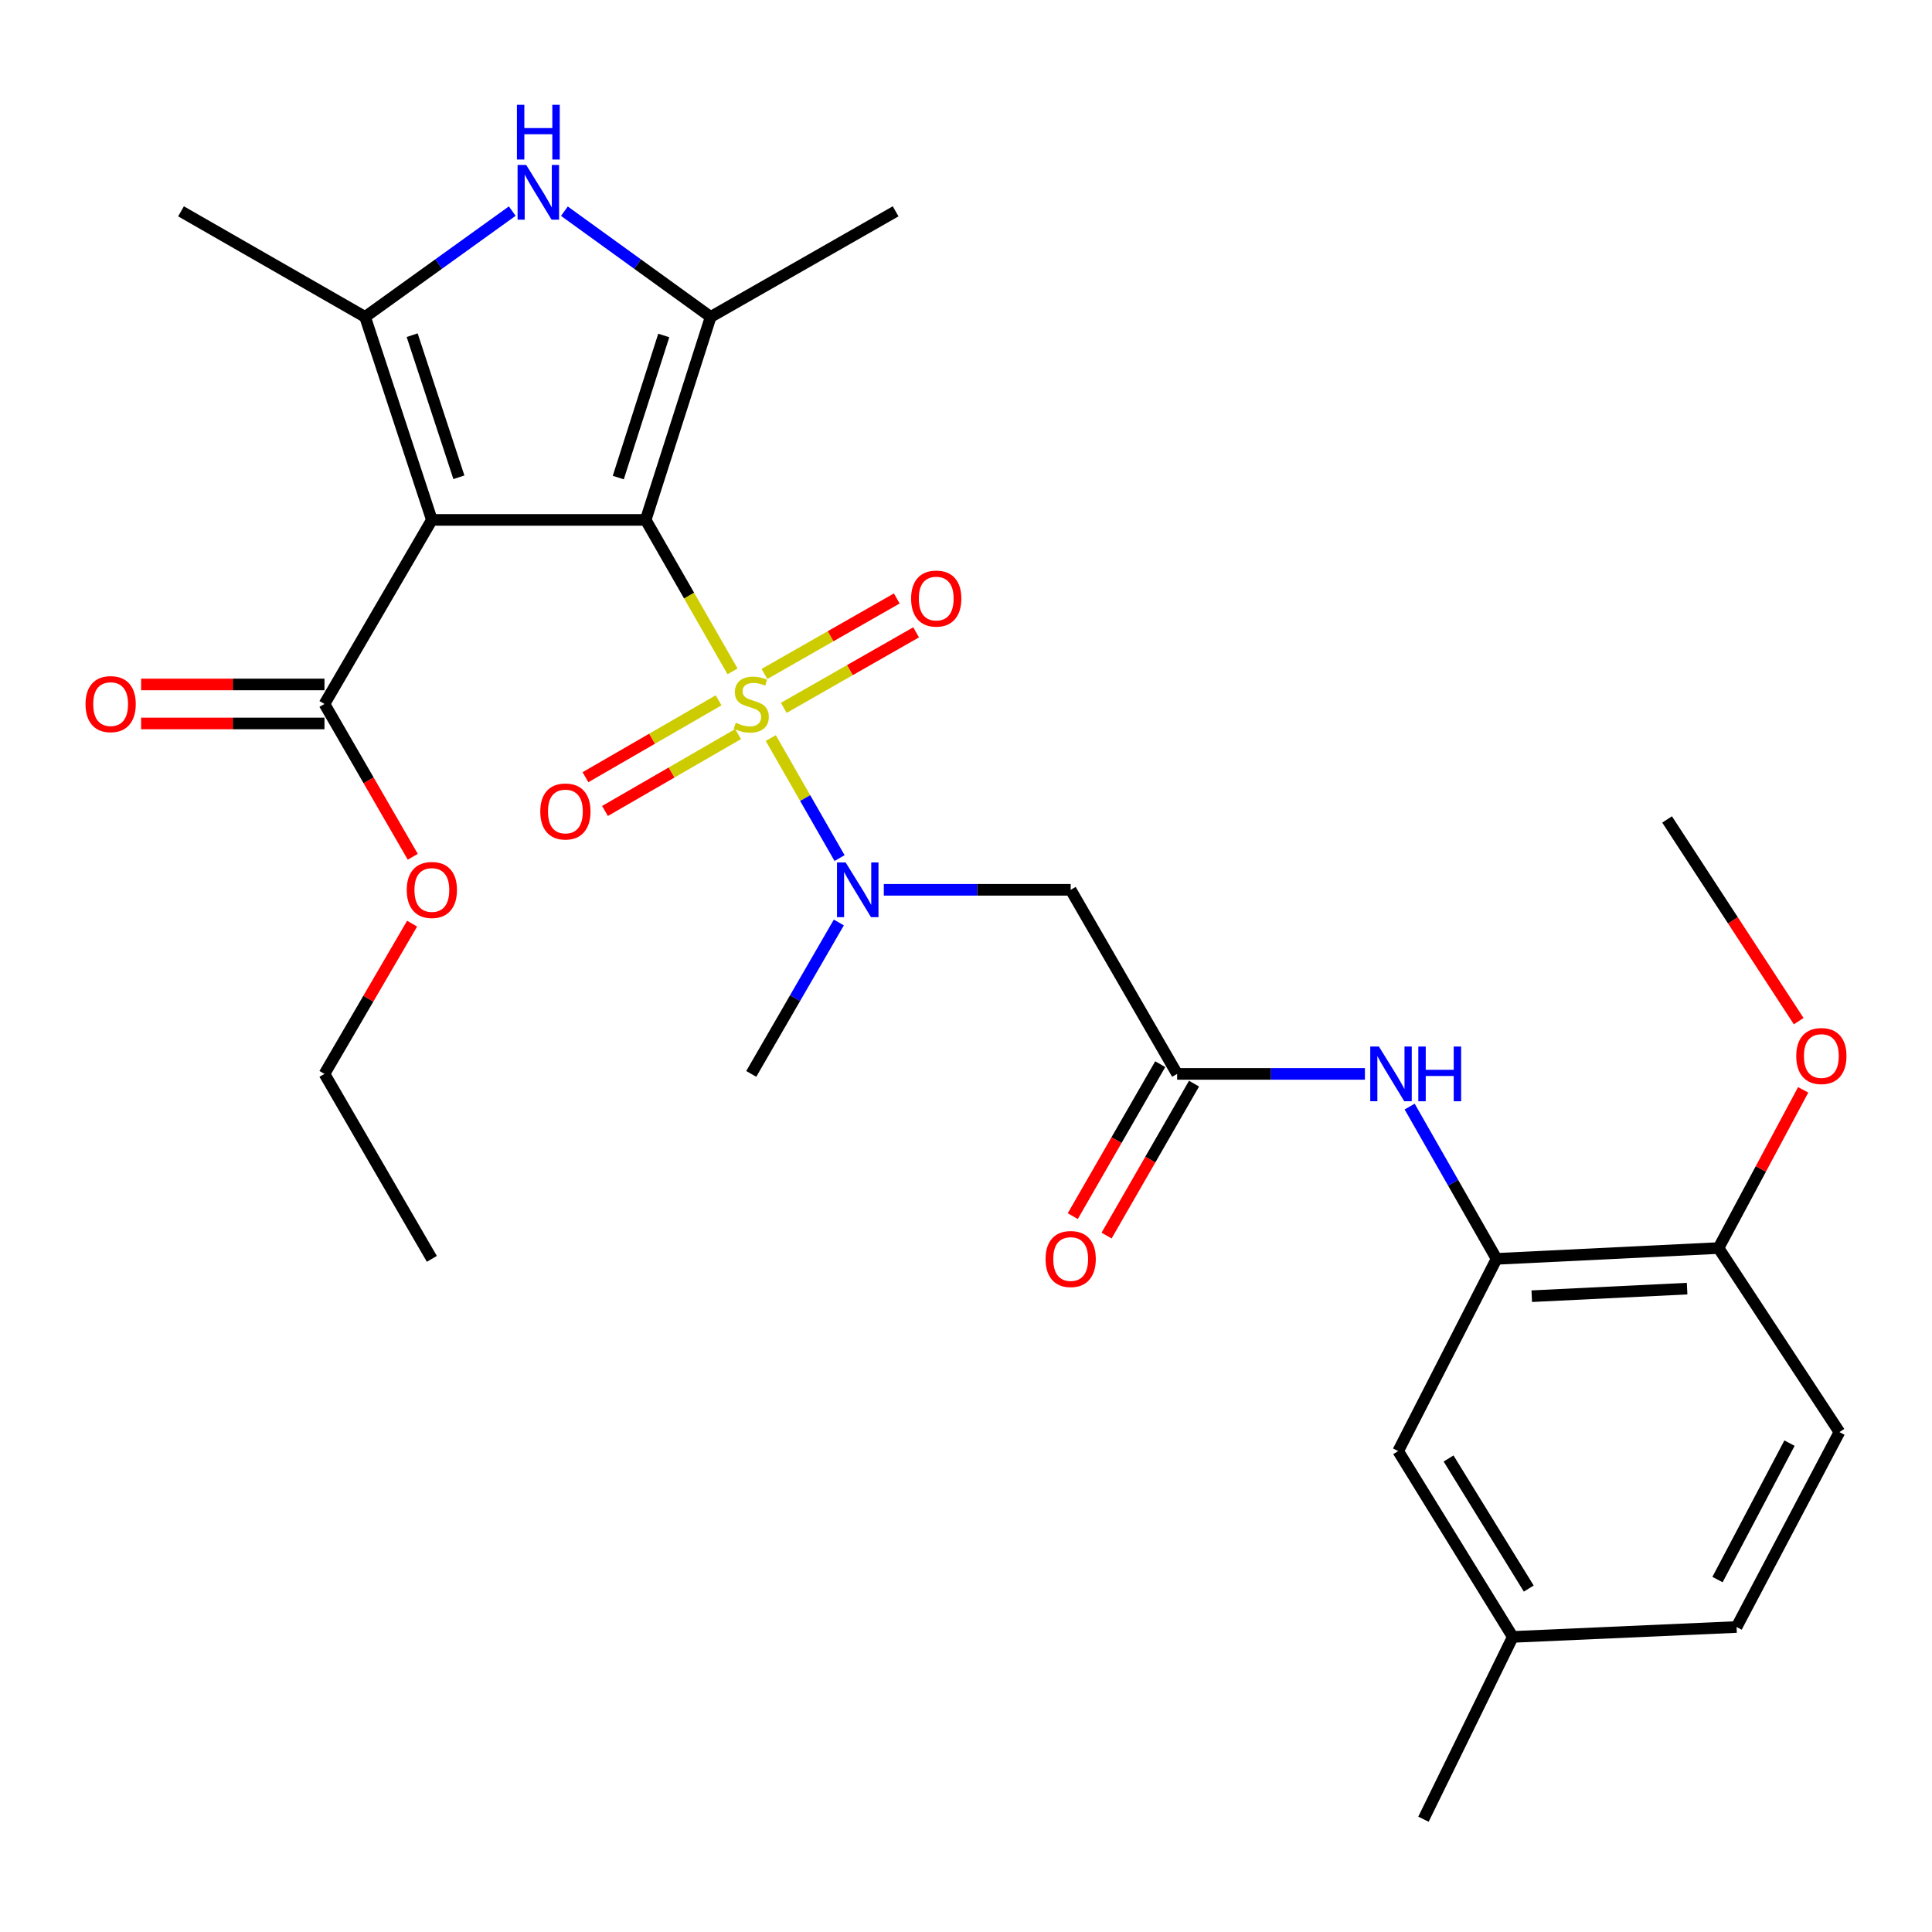 <?xml version='1.0' encoding='iso-8859-1'?>
<svg version='1.1' baseProfile='full'
              xmlns='http://www.w3.org/2000/svg'
                      xmlns:rdkit='http://www.rdkit.org/xml'
                      xmlns:xlink='http://www.w3.org/1999/xlink'
                  xml:space='preserve'
width='1000px' height='1000px' viewBox='0 0 1000 1000'>
<!-- END OF HEADER -->
<rect style='opacity:1.0;fill:#FFFFFF;stroke:none' width='1000' height='1000' x='0' y='0'> </rect>
<path class='bond-0' d='M 334.201,269.103 L 356.685,308.302' style='fill:none;fill-rule:evenodd;stroke:#000000;stroke-width:6px;stroke-linecap:butt;stroke-linejoin:miter;stroke-opacity:1' />
<path class='bond-0' d='M 356.685,308.302 L 379.169,347.502' style='fill:none;fill-rule:evenodd;stroke:#CCCC00;stroke-width:6px;stroke-linecap:butt;stroke-linejoin:miter;stroke-opacity:1' />
<path class='bond-1' d='M 334.201,269.103 L 223.527,269.103' style='fill:none;fill-rule:evenodd;stroke:#000000;stroke-width:6px;stroke-linecap:butt;stroke-linejoin:miter;stroke-opacity:1' />
<path class='bond-2' d='M 334.201,269.103 L 367.837,164.036' style='fill:none;fill-rule:evenodd;stroke:#000000;stroke-width:6px;stroke-linecap:butt;stroke-linejoin:miter;stroke-opacity:1' />
<path class='bond-2' d='M 320.02,247.188 L 343.565,173.641' style='fill:none;fill-rule:evenodd;stroke:#000000;stroke-width:6px;stroke-linecap:butt;stroke-linejoin:miter;stroke-opacity:1' />
<path class='bond-5' d='M 398.958,382.019 L 416.757,413.079' style='fill:none;fill-rule:evenodd;stroke:#CCCC00;stroke-width:6px;stroke-linecap:butt;stroke-linejoin:miter;stroke-opacity:1' />
<path class='bond-5' d='M 416.757,413.079 L 434.556,444.14' style='fill:none;fill-rule:evenodd;stroke:#0000FF;stroke-width:6px;stroke-linecap:butt;stroke-linejoin:miter;stroke-opacity:1' />
<path class='bond-11' d='M 371.936,362.477 L 337.485,382.38' style='fill:none;fill-rule:evenodd;stroke:#CCCC00;stroke-width:6px;stroke-linecap:butt;stroke-linejoin:miter;stroke-opacity:1' />
<path class='bond-11' d='M 337.485,382.38 L 303.033,402.283' style='fill:none;fill-rule:evenodd;stroke:#FF0000;stroke-width:6px;stroke-linecap:butt;stroke-linejoin:miter;stroke-opacity:1' />
<path class='bond-11' d='M 382.035,379.958 L 347.584,399.861' style='fill:none;fill-rule:evenodd;stroke:#CCCC00;stroke-width:6px;stroke-linecap:butt;stroke-linejoin:miter;stroke-opacity:1' />
<path class='bond-11' d='M 347.584,399.861 L 313.132,419.764' style='fill:none;fill-rule:evenodd;stroke:#FF0000;stroke-width:6px;stroke-linecap:butt;stroke-linejoin:miter;stroke-opacity:1' />
<path class='bond-12' d='M 405.681,366.381 L 439.929,346.84' style='fill:none;fill-rule:evenodd;stroke:#CCCC00;stroke-width:6px;stroke-linecap:butt;stroke-linejoin:miter;stroke-opacity:1' />
<path class='bond-12' d='M 439.929,346.84 L 474.177,327.299' style='fill:none;fill-rule:evenodd;stroke:#FF0000;stroke-width:6px;stroke-linecap:butt;stroke-linejoin:miter;stroke-opacity:1' />
<path class='bond-12' d='M 395.677,348.847 L 429.925,329.306' style='fill:none;fill-rule:evenodd;stroke:#CCCC00;stroke-width:6px;stroke-linecap:butt;stroke-linejoin:miter;stroke-opacity:1' />
<path class='bond-12' d='M 429.925,329.306 L 464.172,309.765' style='fill:none;fill-rule:evenodd;stroke:#FF0000;stroke-width:6px;stroke-linecap:butt;stroke-linejoin:miter;stroke-opacity:1' />
<path class='bond-3' d='M 223.527,269.103 L 188.972,164.036' style='fill:none;fill-rule:evenodd;stroke:#000000;stroke-width:6px;stroke-linecap:butt;stroke-linejoin:miter;stroke-opacity:1' />
<path class='bond-3' d='M 237.521,247.036 L 213.332,173.489' style='fill:none;fill-rule:evenodd;stroke:#000000;stroke-width:6px;stroke-linecap:butt;stroke-linejoin:miter;stroke-opacity:1' />
<path class='bond-6' d='M 223.527,269.103 L 167.943,364.367' style='fill:none;fill-rule:evenodd;stroke:#000000;stroke-width:6px;stroke-linecap:butt;stroke-linejoin:miter;stroke-opacity:1' />
<path class='bond-4' d='M 367.837,164.036 L 329.984,136.673' style='fill:none;fill-rule:evenodd;stroke:#000000;stroke-width:6px;stroke-linecap:butt;stroke-linejoin:miter;stroke-opacity:1' />
<path class='bond-4' d='M 329.984,136.673 L 292.131,109.311' style='fill:none;fill-rule:evenodd;stroke:#0000FF;stroke-width:6px;stroke-linecap:butt;stroke-linejoin:miter;stroke-opacity:1' />
<path class='bond-20' d='M 367.837,164.036 L 463.572,109.383' style='fill:none;fill-rule:evenodd;stroke:#000000;stroke-width:6px;stroke-linecap:butt;stroke-linejoin:miter;stroke-opacity:1' />
<path class='bond-21' d='M 188.972,164.036 L 93.696,109.383' style='fill:none;fill-rule:evenodd;stroke:#000000;stroke-width:6px;stroke-linecap:butt;stroke-linejoin:miter;stroke-opacity:1' />
<path class='bond-29' d='M 188.972,164.036 L 227.055,136.651' style='fill:none;fill-rule:evenodd;stroke:#000000;stroke-width:6px;stroke-linecap:butt;stroke-linejoin:miter;stroke-opacity:1' />
<path class='bond-29' d='M 227.055,136.651 L 265.139,109.266' style='fill:none;fill-rule:evenodd;stroke:#0000FF;stroke-width:6px;stroke-linecap:butt;stroke-linejoin:miter;stroke-opacity:1' />
<path class='bond-7' d='M 457.463,460.563 L 505.822,460.563' style='fill:none;fill-rule:evenodd;stroke:#0000FF;stroke-width:6px;stroke-linecap:butt;stroke-linejoin:miter;stroke-opacity:1' />
<path class='bond-7' d='M 505.822,460.563 L 554.182,460.563' style='fill:none;fill-rule:evenodd;stroke:#000000;stroke-width:6px;stroke-linecap:butt;stroke-linejoin:miter;stroke-opacity:1' />
<path class='bond-24' d='M 434.184,477.475 L 411.513,516.662' style='fill:none;fill-rule:evenodd;stroke:#0000FF;stroke-width:6px;stroke-linecap:butt;stroke-linejoin:miter;stroke-opacity:1' />
<path class='bond-24' d='M 411.513,516.662 L 388.843,555.85' style='fill:none;fill-rule:evenodd;stroke:#000000;stroke-width:6px;stroke-linecap:butt;stroke-linejoin:miter;stroke-opacity:1' />
<path class='bond-15' d='M 167.943,354.273 L 120.489,354.273' style='fill:none;fill-rule:evenodd;stroke:#000000;stroke-width:6px;stroke-linecap:butt;stroke-linejoin:miter;stroke-opacity:1' />
<path class='bond-15' d='M 120.489,354.273 L 73.035,354.273' style='fill:none;fill-rule:evenodd;stroke:#FF0000;stroke-width:6px;stroke-linecap:butt;stroke-linejoin:miter;stroke-opacity:1' />
<path class='bond-15' d='M 167.943,374.461 L 120.489,374.461' style='fill:none;fill-rule:evenodd;stroke:#000000;stroke-width:6px;stroke-linecap:butt;stroke-linejoin:miter;stroke-opacity:1' />
<path class='bond-15' d='M 120.489,374.461 L 73.035,374.461' style='fill:none;fill-rule:evenodd;stroke:#FF0000;stroke-width:6px;stroke-linecap:butt;stroke-linejoin:miter;stroke-opacity:1' />
<path class='bond-18' d='M 167.943,364.367 L 190.795,403.916' style='fill:none;fill-rule:evenodd;stroke:#000000;stroke-width:6px;stroke-linecap:butt;stroke-linejoin:miter;stroke-opacity:1' />
<path class='bond-18' d='M 190.795,403.916 L 213.647,443.465' style='fill:none;fill-rule:evenodd;stroke:#FF0000;stroke-width:6px;stroke-linecap:butt;stroke-linejoin:miter;stroke-opacity:1' />
<path class='bond-8' d='M 554.182,460.563 L 609.284,555.85' style='fill:none;fill-rule:evenodd;stroke:#000000;stroke-width:6px;stroke-linecap:butt;stroke-linejoin:miter;stroke-opacity:1' />
<path class='bond-10' d='M 609.284,555.85 L 657.879,555.85' style='fill:none;fill-rule:evenodd;stroke:#000000;stroke-width:6px;stroke-linecap:butt;stroke-linejoin:miter;stroke-opacity:1' />
<path class='bond-10' d='M 657.879,555.85 L 706.473,555.85' style='fill:none;fill-rule:evenodd;stroke:#0000FF;stroke-width:6px;stroke-linecap:butt;stroke-linejoin:miter;stroke-opacity:1' />
<path class='bond-16' d='M 600.535,550.814 L 577.9,590.141' style='fill:none;fill-rule:evenodd;stroke:#000000;stroke-width:6px;stroke-linecap:butt;stroke-linejoin:miter;stroke-opacity:1' />
<path class='bond-16' d='M 577.9,590.141 L 555.265,629.468' style='fill:none;fill-rule:evenodd;stroke:#FF0000;stroke-width:6px;stroke-linecap:butt;stroke-linejoin:miter;stroke-opacity:1' />
<path class='bond-16' d='M 618.032,560.885 L 595.397,600.212' style='fill:none;fill-rule:evenodd;stroke:#000000;stroke-width:6px;stroke-linecap:butt;stroke-linejoin:miter;stroke-opacity:1' />
<path class='bond-16' d='M 595.397,600.212 L 572.762,639.539' style='fill:none;fill-rule:evenodd;stroke:#FF0000;stroke-width:6px;stroke-linecap:butt;stroke-linejoin:miter;stroke-opacity:1' />
<path class='bond-9' d='M 774.623,651.585 L 752.129,612.175' style='fill:none;fill-rule:evenodd;stroke:#000000;stroke-width:6px;stroke-linecap:butt;stroke-linejoin:miter;stroke-opacity:1' />
<path class='bond-9' d='M 752.129,612.175 L 729.636,572.766' style='fill:none;fill-rule:evenodd;stroke:#0000FF;stroke-width:6px;stroke-linecap:butt;stroke-linejoin:miter;stroke-opacity:1' />
<path class='bond-13' d='M 774.623,651.585 L 889.492,645.989' style='fill:none;fill-rule:evenodd;stroke:#000000;stroke-width:6px;stroke-linecap:butt;stroke-linejoin:miter;stroke-opacity:1' />
<path class='bond-13' d='M 792.836,670.91 L 873.244,666.992' style='fill:none;fill-rule:evenodd;stroke:#000000;stroke-width:6px;stroke-linecap:butt;stroke-linejoin:miter;stroke-opacity:1' />
<path class='bond-14' d='M 774.623,651.585 L 723.693,751.078' style='fill:none;fill-rule:evenodd;stroke:#000000;stroke-width:6px;stroke-linecap:butt;stroke-linejoin:miter;stroke-opacity:1' />
<path class='bond-17' d='M 889.492,645.989 L 952.086,741.253' style='fill:none;fill-rule:evenodd;stroke:#000000;stroke-width:6px;stroke-linecap:butt;stroke-linejoin:miter;stroke-opacity:1' />
<path class='bond-23' d='M 889.492,645.989 L 911.407,605.044' style='fill:none;fill-rule:evenodd;stroke:#000000;stroke-width:6px;stroke-linecap:butt;stroke-linejoin:miter;stroke-opacity:1' />
<path class='bond-23' d='M 911.407,605.044 L 933.322,564.099' style='fill:none;fill-rule:evenodd;stroke:#FF0000;stroke-width:6px;stroke-linecap:butt;stroke-linejoin:miter;stroke-opacity:1' />
<path class='bond-19' d='M 723.693,751.078 L 783.001,847.262' style='fill:none;fill-rule:evenodd;stroke:#000000;stroke-width:6px;stroke-linecap:butt;stroke-linejoin:miter;stroke-opacity:1' />
<path class='bond-19' d='M 749.773,754.91 L 791.288,822.239' style='fill:none;fill-rule:evenodd;stroke:#000000;stroke-width:6px;stroke-linecap:butt;stroke-linejoin:miter;stroke-opacity:1' />
<path class='bond-30' d='M 952.086,741.253 L 898.846,842.137' style='fill:none;fill-rule:evenodd;stroke:#000000;stroke-width:6px;stroke-linecap:butt;stroke-linejoin:miter;stroke-opacity:1' />
<path class='bond-30' d='M 926.246,746.963 L 888.978,817.582' style='fill:none;fill-rule:evenodd;stroke:#000000;stroke-width:6px;stroke-linecap:butt;stroke-linejoin:miter;stroke-opacity:1' />
<path class='bond-25' d='M 213.308,478.081 L 190.625,516.965' style='fill:none;fill-rule:evenodd;stroke:#FF0000;stroke-width:6px;stroke-linecap:butt;stroke-linejoin:miter;stroke-opacity:1' />
<path class='bond-25' d='M 190.625,516.965 L 167.943,555.85' style='fill:none;fill-rule:evenodd;stroke:#000000;stroke-width:6px;stroke-linecap:butt;stroke-linejoin:miter;stroke-opacity:1' />
<path class='bond-22' d='M 783.001,847.262 L 898.846,842.137' style='fill:none;fill-rule:evenodd;stroke:#000000;stroke-width:6px;stroke-linecap:butt;stroke-linejoin:miter;stroke-opacity:1' />
<path class='bond-26' d='M 783.001,847.262 L 736.782,941.618' style='fill:none;fill-rule:evenodd;stroke:#000000;stroke-width:6px;stroke-linecap:butt;stroke-linejoin:miter;stroke-opacity:1' />
<path class='bond-27' d='M 931.004,528.545 L 896.941,476.346' style='fill:none;fill-rule:evenodd;stroke:#FF0000;stroke-width:6px;stroke-linecap:butt;stroke-linejoin:miter;stroke-opacity:1' />
<path class='bond-27' d='M 896.941,476.346 L 862.878,424.146' style='fill:none;fill-rule:evenodd;stroke:#000000;stroke-width:6px;stroke-linecap:butt;stroke-linejoin:miter;stroke-opacity:1' />
<path class='bond-28' d='M 167.943,555.85 L 223.527,651.585' style='fill:none;fill-rule:evenodd;stroke:#000000;stroke-width:6px;stroke-linecap:butt;stroke-linejoin:miter;stroke-opacity:1' />
<path  class='atom-1' d='M 380.843 374.087
Q 381.163 374.207, 382.483 374.767
Q 383.803 375.327, 385.243 375.687
Q 386.723 376.007, 388.163 376.007
Q 390.843 376.007, 392.403 374.727
Q 393.963 373.407, 393.963 371.127
Q 393.963 369.567, 393.163 368.607
Q 392.403 367.647, 391.203 367.127
Q 390.003 366.607, 388.003 366.007
Q 385.483 365.247, 383.963 364.527
Q 382.483 363.807, 381.403 362.287
Q 380.363 360.767, 380.363 358.207
Q 380.363 354.647, 382.763 352.447
Q 385.203 350.247, 390.003 350.247
Q 393.283 350.247, 397.003 351.807
L 396.083 354.887
Q 392.683 353.487, 390.123 353.487
Q 387.363 353.487, 385.843 354.647
Q 384.323 355.767, 384.363 357.727
Q 384.363 359.247, 385.123 360.167
Q 385.923 361.087, 387.043 361.607
Q 388.203 362.127, 390.123 362.727
Q 392.683 363.527, 394.203 364.327
Q 395.723 365.127, 396.803 366.767
Q 397.923 368.367, 397.923 371.127
Q 397.923 375.047, 395.283 377.167
Q 392.683 379.247, 388.323 379.247
Q 385.803 379.247, 383.883 378.687
Q 382.003 378.167, 379.763 377.247
L 380.843 374.087
' fill='#CCCC00'/>
<path  class='atom-5' d='M 272.38 85.398
L 281.66 100.398
Q 282.58 101.878, 284.06 104.558
Q 285.54 107.238, 285.62 107.398
L 285.62 85.398
L 289.38 85.398
L 289.38 113.718
L 285.5 113.718
L 275.54 97.318
Q 274.38 95.398, 273.14 93.198
Q 271.94 90.998, 271.58 90.318
L 271.58 113.718
L 267.9 113.718
L 267.9 85.398
L 272.38 85.398
' fill='#0000FF'/>
<path  class='atom-5' d='M 267.56 54.246
L 271.4 54.246
L 271.4 66.286
L 285.88 66.286
L 285.88 54.246
L 289.72 54.246
L 289.72 82.566
L 285.88 82.566
L 285.88 69.486
L 271.4 69.486
L 271.4 82.566
L 267.56 82.566
L 267.56 54.246
' fill='#0000FF'/>
<path  class='atom-6' d='M 437.707 446.403
L 446.987 461.403
Q 447.907 462.883, 449.387 465.563
Q 450.867 468.243, 450.947 468.403
L 450.947 446.403
L 454.707 446.403
L 454.707 474.723
L 450.827 474.723
L 440.867 458.323
Q 439.707 456.403, 438.467 454.203
Q 437.267 452.003, 436.907 451.323
L 436.907 474.723
L 433.227 474.723
L 433.227 446.403
L 437.707 446.403
' fill='#0000FF'/>
<path  class='atom-11' d='M 713.721 541.69
L 723.001 556.69
Q 723.921 558.17, 725.401 560.85
Q 726.881 563.53, 726.961 563.69
L 726.961 541.69
L 730.721 541.69
L 730.721 570.01
L 726.841 570.01
L 716.881 553.61
Q 715.721 551.69, 714.481 549.49
Q 713.281 547.29, 712.921 546.61
L 712.921 570.01
L 709.241 570.01
L 709.241 541.69
L 713.721 541.69
' fill='#0000FF'/>
<path  class='atom-11' d='M 734.121 541.69
L 737.961 541.69
L 737.961 553.73
L 752.441 553.73
L 752.441 541.69
L 756.281 541.69
L 756.281 570.01
L 752.441 570.01
L 752.441 556.93
L 737.961 556.93
L 737.961 570.01
L 734.121 570.01
L 734.121 541.69
' fill='#0000FF'/>
<path  class='atom-12' d='M 279.648 420.02
Q 279.648 413.22, 283.008 409.42
Q 286.368 405.62, 292.648 405.62
Q 298.928 405.62, 302.288 409.42
Q 305.648 413.22, 305.648 420.02
Q 305.648 426.9, 302.248 430.82
Q 298.848 434.7, 292.648 434.7
Q 286.408 434.7, 283.008 430.82
Q 279.648 426.94, 279.648 420.02
M 292.648 431.5
Q 296.968 431.5, 299.288 428.62
Q 301.648 425.7, 301.648 420.02
Q 301.648 414.46, 299.288 411.66
Q 296.968 408.82, 292.648 408.82
Q 288.328 408.82, 285.968 411.62
Q 283.648 414.42, 283.648 420.02
Q 283.648 425.74, 285.968 428.62
Q 288.328 431.5, 292.648 431.5
' fill='#FF0000'/>
<path  class='atom-13' d='M 471.59 309.817
Q 471.59 303.017, 474.95 299.217
Q 478.31 295.417, 484.59 295.417
Q 490.87 295.417, 494.23 299.217
Q 497.59 303.017, 497.59 309.817
Q 497.59 316.697, 494.19 320.617
Q 490.79 324.497, 484.59 324.497
Q 478.35 324.497, 474.95 320.617
Q 471.59 316.737, 471.59 309.817
M 484.59 321.297
Q 488.91 321.297, 491.23 318.417
Q 493.59 315.497, 493.59 309.817
Q 493.59 304.257, 491.23 301.457
Q 488.91 298.617, 484.59 298.617
Q 480.27 298.617, 477.91 301.417
Q 475.59 304.217, 475.59 309.817
Q 475.59 315.537, 477.91 318.417
Q 480.27 321.297, 484.59 321.297
' fill='#FF0000'/>
<path  class='atom-16' d='M 44.268 364.447
Q 44.268 357.647, 47.628 353.847
Q 50.988 350.047, 57.268 350.047
Q 63.548 350.047, 66.908 353.847
Q 70.268 357.647, 70.268 364.447
Q 70.268 371.327, 66.868 375.247
Q 63.468 379.127, 57.268 379.127
Q 51.028 379.127, 47.628 375.247
Q 44.268 371.367, 44.268 364.447
M 57.268 375.927
Q 61.588 375.927, 63.908 373.047
Q 66.268 370.127, 66.268 364.447
Q 66.268 358.887, 63.908 356.087
Q 61.588 353.247, 57.268 353.247
Q 52.948 353.247, 50.588 356.047
Q 48.268 358.847, 48.268 364.447
Q 48.268 370.167, 50.588 373.047
Q 52.948 375.927, 57.268 375.927
' fill='#FF0000'/>
<path  class='atom-17' d='M 541.182 651.665
Q 541.182 644.865, 544.542 641.065
Q 547.902 637.265, 554.182 637.265
Q 560.462 637.265, 563.822 641.065
Q 567.182 644.865, 567.182 651.665
Q 567.182 658.545, 563.782 662.465
Q 560.382 666.345, 554.182 666.345
Q 547.942 666.345, 544.542 662.465
Q 541.182 658.585, 541.182 651.665
M 554.182 663.145
Q 558.502 663.145, 560.822 660.265
Q 563.182 657.345, 563.182 651.665
Q 563.182 646.105, 560.822 643.305
Q 558.502 640.465, 554.182 640.465
Q 549.862 640.465, 547.502 643.265
Q 545.182 646.065, 545.182 651.665
Q 545.182 657.385, 547.502 660.265
Q 549.862 663.145, 554.182 663.145
' fill='#FF0000'/>
<path  class='atom-19' d='M 210.527 460.643
Q 210.527 453.843, 213.887 450.043
Q 217.247 446.243, 223.527 446.243
Q 229.807 446.243, 233.167 450.043
Q 236.527 453.843, 236.527 460.643
Q 236.527 467.523, 233.127 471.443
Q 229.727 475.323, 223.527 475.323
Q 217.287 475.323, 213.887 471.443
Q 210.527 467.563, 210.527 460.643
M 223.527 472.123
Q 227.847 472.123, 230.167 469.243
Q 232.527 466.323, 232.527 460.643
Q 232.527 455.083, 230.167 452.283
Q 227.847 449.443, 223.527 449.443
Q 219.207 449.443, 216.847 452.243
Q 214.527 455.043, 214.527 460.643
Q 214.527 466.363, 216.847 469.243
Q 219.207 472.123, 223.527 472.123
' fill='#FF0000'/>
<path  class='atom-24' d='M 929.732 546.598
Q 929.732 539.798, 933.092 535.998
Q 936.452 532.198, 942.732 532.198
Q 949.012 532.198, 952.372 535.998
Q 955.732 539.798, 955.732 546.598
Q 955.732 553.478, 952.332 557.398
Q 948.932 561.278, 942.732 561.278
Q 936.492 561.278, 933.092 557.398
Q 929.732 553.518, 929.732 546.598
M 942.732 558.078
Q 947.052 558.078, 949.372 555.198
Q 951.732 552.278, 951.732 546.598
Q 951.732 541.038, 949.372 538.238
Q 947.052 535.398, 942.732 535.398
Q 938.412 535.398, 936.052 538.198
Q 933.732 540.998, 933.732 546.598
Q 933.732 552.318, 936.052 555.198
Q 938.412 558.078, 942.732 558.078
' fill='#FF0000'/>
</svg>
